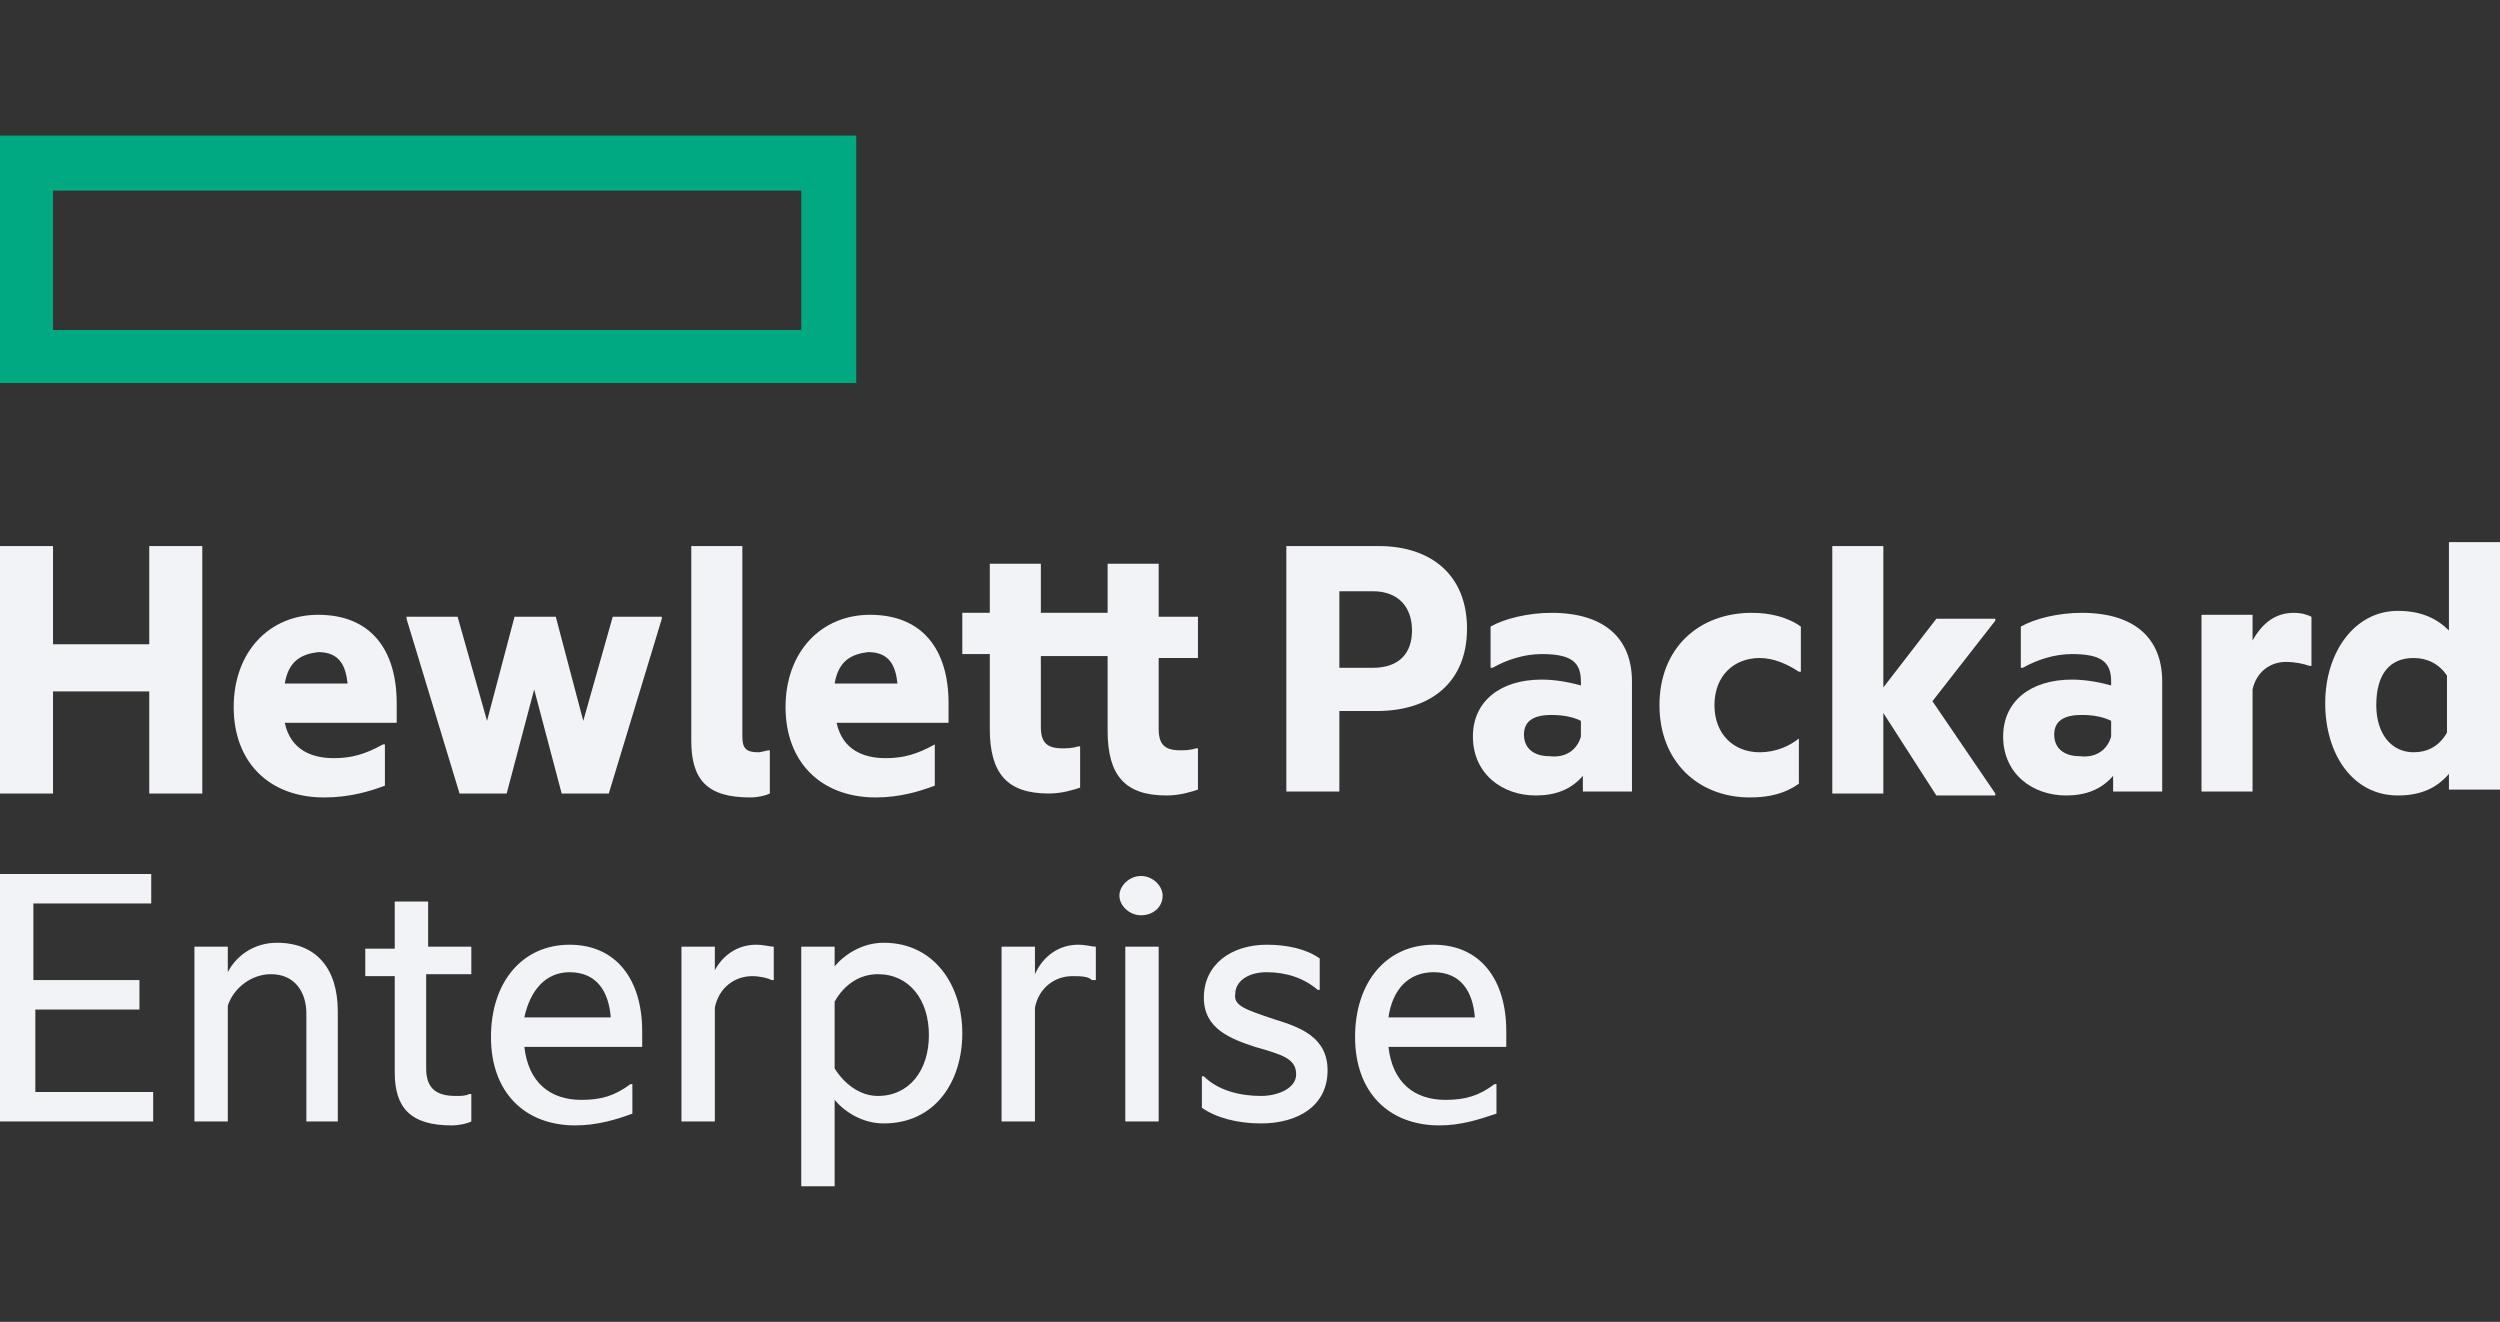 <?xml version="1.0" encoding="UTF-8"?> <svg xmlns="http://www.w3.org/2000/svg" width="174" height="92" viewBox="0 0 174 92" fill="none"><rect x="0" y="0" width="174" height="92" fill="#333333" stroke="none"/> <path d="M3.69 55.228H0V38.006H3.69V44.84H10.388V38.006H14.079V55.228H10.388V48.12H3.69V55.228ZM22.553 55.502C18.726 55.502 16.265 53.041 16.265 49.214C16.265 45.387 18.726 42.79 22.143 42.79C25.834 42.79 27.61 45.25 27.61 48.941V50.307H19.819C20.229 52.221 21.733 52.768 23.236 52.768C24.467 52.768 25.423 52.494 26.654 51.811H26.79V54.681C25.697 55.091 24.33 55.502 22.553 55.502ZM19.819 47.574H24.193C24.057 46.344 23.646 45.387 22.143 45.387C21.049 45.523 20.093 45.934 19.819 47.574ZM37.178 47.984L35.265 55.228H31.984L28.294 43.063V42.926H31.848L33.898 50.171L35.812 42.926H38.682L40.595 50.171L42.646 42.926H46.063V43.063L42.372 55.228H39.092L37.178 47.984ZM52.214 55.502C49.207 55.502 48.113 54.271 48.113 51.538V38.006H51.667V51.264C51.667 52.084 51.94 52.358 52.76 52.358C53.034 52.358 53.307 52.221 53.581 52.221V55.228C53.307 55.365 52.76 55.502 52.214 55.502ZM60.962 55.502C57.134 55.502 54.674 53.041 54.674 49.214C54.674 45.387 57.134 42.79 60.551 42.79C64.242 42.79 66.019 45.25 66.019 48.941V50.307H58.228C58.638 52.221 60.141 52.768 61.645 52.768C62.875 52.768 63.832 52.494 65.062 51.811V54.681C63.969 55.091 62.602 55.502 60.962 55.502ZM58.091 47.574H62.465C62.328 46.344 61.918 45.387 60.415 45.387C59.321 45.523 58.364 45.934 58.091 47.574ZM80.644 42.926H83.378V45.797H80.644V50.718C80.644 51.811 81.054 52.221 82.148 52.221C82.421 52.221 82.831 52.221 83.241 52.084H83.378V54.955C82.968 55.091 82.148 55.365 81.191 55.365C78.32 55.365 77.09 53.998 77.09 50.854V45.66H72.443V50.581C72.443 51.674 72.853 52.084 73.947 52.084C74.22 52.084 74.63 52.084 75.04 51.948H75.177V54.818C74.767 54.955 73.947 55.228 72.99 55.228C70.119 55.228 68.889 53.861 68.889 50.718V45.523H66.976V42.653H68.889V39.236H72.443V42.653H77.09V39.236H80.644V42.926ZM102.104 43.747C102.104 47.437 99.643 49.487 95.816 49.487H93.219V55.091H89.529V38.006H95.953C99.643 38.006 102.104 40.056 102.104 43.747ZM95.543 46.48C97.456 46.48 98.276 45.387 98.276 43.883C98.276 42.243 97.32 41.15 95.543 41.15H93.219V46.48H95.543ZM110.168 53.998C109.348 54.955 108.255 55.365 106.888 55.365C104.564 55.365 102.514 53.861 102.514 51.264C102.514 48.804 104.427 47.3 107.298 47.3C108.118 47.3 109.075 47.437 110.031 47.71V47.437C110.031 46.07 109.348 45.523 107.298 45.523C106.068 45.523 104.837 45.934 103.881 46.48H103.744V43.61C104.701 43.063 106.341 42.653 107.981 42.653C111.672 42.653 113.585 44.43 113.585 47.437V55.091H110.168V53.998ZM110.031 51.264V50.171C109.485 49.897 108.801 49.761 107.981 49.761C106.751 49.761 106.068 50.171 106.068 51.128C106.068 52.084 106.751 52.631 107.844 52.631C108.938 52.768 109.758 52.221 110.031 51.264ZM115.499 49.077C115.499 45.113 118.233 42.653 121.923 42.653C123.153 42.653 124.383 42.926 125.34 43.61V46.754H125.203C124.383 46.207 123.427 45.797 122.47 45.797C120.693 45.797 119.326 47.027 119.326 49.077C119.326 51.128 120.693 52.358 122.47 52.358C123.563 52.358 124.52 51.948 125.203 51.401V54.545C124.247 55.228 123.153 55.502 121.786 55.502C118.233 55.502 115.499 53.041 115.499 49.077ZM131.081 49.624V55.228H127.527V38.006H131.081V47.847L134.771 43.063H138.872V43.2L134.498 48.804L138.872 55.228V55.365H134.771L131.081 49.624ZM147.073 53.998C146.253 54.955 145.159 55.365 143.793 55.365C141.469 55.365 139.419 53.861 139.419 51.264C139.419 48.804 141.332 47.3 144.203 47.3C145.023 47.3 145.98 47.437 146.936 47.71V47.437C146.936 46.07 146.253 45.523 144.203 45.523C142.973 45.523 141.742 45.934 140.786 46.48H140.649V43.61C141.606 43.063 143.246 42.653 144.886 42.653C148.577 42.653 150.49 44.43 150.49 47.437V55.091H147.073V53.998ZM146.936 51.264V50.171C146.39 49.897 145.706 49.761 144.886 49.761C143.656 49.761 142.973 50.171 142.973 51.128C142.973 52.084 143.656 52.631 144.749 52.631C145.843 52.768 146.663 52.221 146.936 51.264ZM156.641 44.84C157.324 43.473 158.281 42.653 159.648 42.653C160.195 42.653 160.605 42.79 160.878 42.926V46.344H160.742C160.332 46.207 159.785 46.07 159.101 46.07C158.008 46.07 157.051 46.754 156.778 47.984V55.091H153.224V42.79H156.778V44.84H156.641ZM170.446 53.861C169.626 54.818 168.533 55.365 166.892 55.365C163.749 55.365 161.835 52.494 161.835 48.941C161.835 45.387 163.885 42.516 166.892 42.516C168.533 42.516 169.626 43.063 170.446 43.883V37.732H174V54.955H170.446V53.861ZM170.31 50.991V47.027C169.763 46.207 168.943 45.797 167.986 45.797C166.346 45.797 165.389 46.89 165.389 49.077C165.389 51.128 166.482 52.358 167.986 52.358C168.943 52.358 169.763 51.948 170.31 50.991ZM0 60.832H10.525V62.883H2.324V68.213H9.705V70.263H2.46V76.004H10.661V78.055H0V60.832ZM19.273 65.616C22.006 65.616 23.51 67.393 23.51 70.4V78.055H21.323V70.537C21.323 69.033 20.503 67.803 18.863 67.803C17.496 67.803 16.265 68.76 15.855 69.99V78.055H13.532V65.889H15.855V67.666C16.402 66.573 17.632 65.616 19.273 65.616ZM29.661 65.889H32.804V67.803H29.661V74.364C29.661 75.731 30.344 76.278 31.711 76.278C32.121 76.278 32.394 76.278 32.668 76.141H32.804V78.055C32.531 78.191 31.984 78.328 31.438 78.328C28.567 78.328 27.474 77.098 27.474 74.637V67.94H25.423V66.026H27.474V62.746H29.797V65.889H29.661ZM40.049 78.328C36.495 78.328 34.171 76.004 34.171 72.177C34.171 68.35 36.358 65.753 39.639 65.753C42.919 65.753 44.696 68.213 44.696 71.767V72.861H36.495C36.768 75.321 38.272 76.551 40.459 76.551C41.826 76.551 42.782 76.278 43.876 75.457H44.013V77.508C42.919 77.918 41.552 78.328 40.049 78.328ZM36.495 70.81H42.509C42.372 69.033 41.552 67.666 39.639 67.666C37.998 67.666 36.905 68.897 36.495 70.81ZM49.617 67.803C50.163 66.573 51.257 65.753 52.624 65.753C53.17 65.753 53.581 65.889 53.854 65.889V68.213H53.717C53.444 68.076 52.897 67.94 52.35 67.94C51.12 67.94 50.027 68.76 49.753 70.127V78.055H47.43V65.889H49.753V67.803H49.617ZM61.508 65.616C65.062 65.616 66.976 68.623 66.976 71.904C66.976 75.321 65.062 78.191 61.508 78.191C60.005 78.191 58.775 77.371 58.091 76.551V82.565H55.767V65.889H58.091V67.256C58.775 66.436 60.005 65.616 61.508 65.616ZM61.098 76.278C63.285 76.278 64.652 74.501 64.652 72.04C64.652 69.58 63.285 67.803 61.098 67.803C59.868 67.803 58.775 68.487 58.091 69.717V74.364C58.775 75.457 59.868 76.278 61.098 76.278ZM72.033 67.803C72.58 66.573 73.673 65.753 75.04 65.753C75.587 65.753 75.997 65.889 76.27 65.889V68.213H75.997C75.724 67.94 75.177 67.94 74.63 67.94C73.4 67.94 72.306 68.76 72.033 70.127V78.055H69.709V65.889H72.033V67.803ZM79.414 60.969C80.234 60.969 80.918 61.652 80.918 62.336C80.918 63.156 80.234 63.703 79.414 63.703C78.594 63.703 77.91 63.019 77.91 62.336C77.91 61.652 78.594 60.969 79.414 60.969ZM78.32 65.889H80.644V78.055H78.32V65.889ZM88.709 70.947C90.486 71.494 92.399 72.177 92.399 74.501C92.399 76.961 90.349 78.191 87.752 78.191C86.112 78.191 84.608 77.781 83.651 77.098V74.911H83.788C84.745 75.868 86.248 76.278 87.752 76.278C88.982 76.278 90.212 75.731 90.212 74.774C90.212 73.681 89.255 73.407 87.342 72.861C85.701 72.314 83.788 71.63 83.788 69.443C83.788 67.12 85.701 65.753 88.162 65.753C89.529 65.753 90.895 66.026 91.852 66.71V68.897H91.716C90.759 68.076 89.529 67.666 88.162 67.666C86.795 67.666 85.975 68.35 85.975 69.17C85.838 69.99 86.658 70.263 88.709 70.947ZM100.19 78.328C96.636 78.328 94.313 76.004 94.313 72.177C94.313 68.35 96.5 65.753 99.78 65.753C103.06 65.753 104.837 68.213 104.837 71.767V72.861H96.636C96.91 75.321 98.413 76.551 100.6 76.551C101.967 76.551 102.924 76.278 104.017 75.457H104.154V77.508C102.924 77.918 101.694 78.328 100.19 78.328ZM96.636 70.81H102.65C102.514 69.033 101.694 67.666 99.78 67.666C98.003 67.666 96.91 68.897 96.636 70.81Z" fill="#F2F3F7"></path> <path d="M0 26.661H59.595V9.438H0V26.661ZM3.69 13.266H55.767V22.97H3.69V13.266Z" fill="#01A982"></path> </svg> 